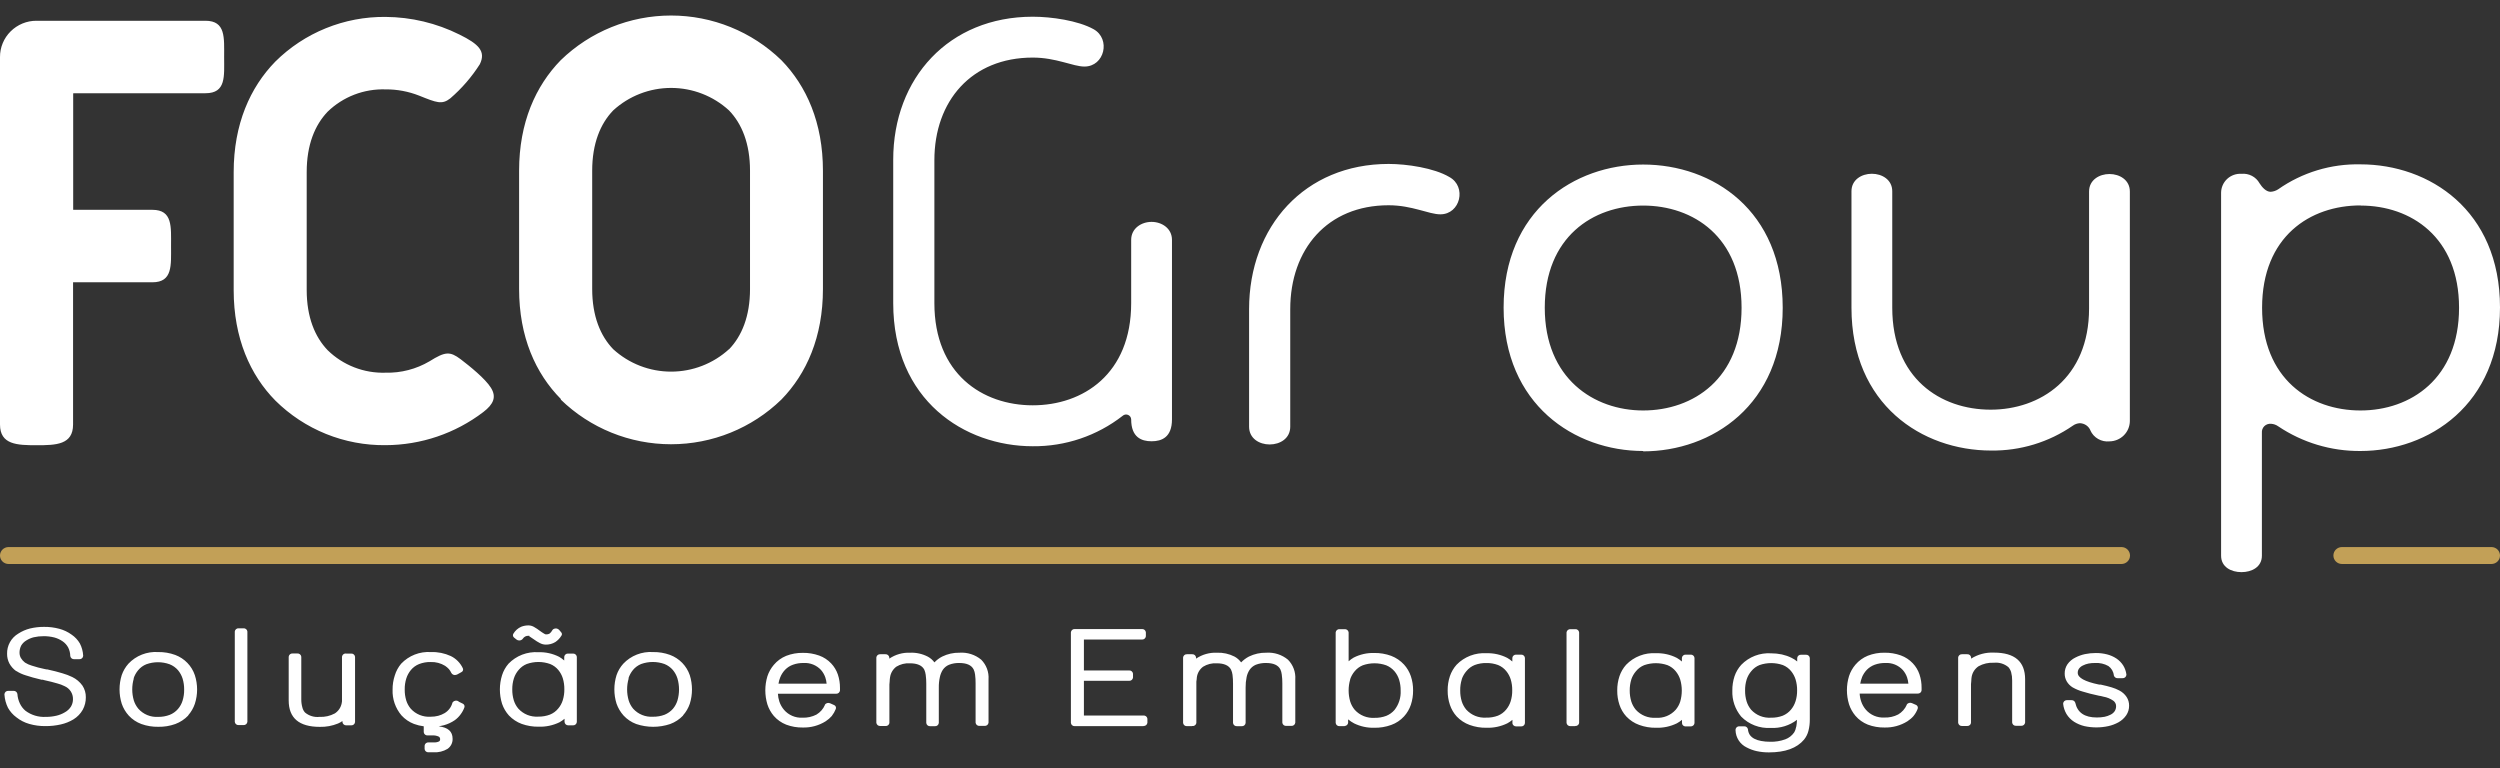 <svg width="153" height="47" viewBox="0 0 153 47" fill="none" xmlns="http://www.w3.org/2000/svg">
<rect x="0" y="0" width="153" height="47" fill="#333333" stroke="none"/>
<g clip-path="url(#clip0_2910_256)">
<path d="M0.521 34.516C0.453 34.516 0.385 34.502 0.322 34.476C0.259 34.45 0.201 34.412 0.153 34.364C0.104 34.316 0.066 34.259 0.04 34.196C0.013 34.133 0 34.066 0 33.998C0 33.93 0.013 33.863 0.04 33.8C0.066 33.737 0.104 33.68 0.153 33.632C0.201 33.584 0.259 33.546 0.322 33.52C0.385 33.494 0.453 33.48 0.521 33.48H129.836C129.904 33.48 129.972 33.494 130.035 33.52C130.098 33.546 130.156 33.584 130.204 33.632C130.253 33.68 130.291 33.737 130.317 33.8C130.343 33.863 130.357 33.93 130.357 33.998C130.357 34.066 130.343 34.133 130.317 34.196C130.291 34.259 130.253 34.316 130.204 34.364C130.156 34.412 130.098 34.45 130.035 34.476C129.972 34.502 129.904 34.516 129.836 34.516H0.521ZM143.325 34.516C143.187 34.516 143.054 34.461 142.956 34.364C142.858 34.267 142.804 34.135 142.804 33.998C142.804 33.861 142.858 33.729 142.956 33.632C143.054 33.535 143.187 33.48 143.325 33.48H152.479C152.547 33.48 152.615 33.494 152.678 33.52C152.741 33.546 152.799 33.584 152.847 33.632C152.896 33.68 152.934 33.737 152.96 33.8C152.987 33.863 153 33.93 153 33.998C153 34.066 152.987 34.133 152.96 34.196C152.934 34.259 152.896 34.316 152.847 34.364C152.799 34.412 152.741 34.45 152.678 34.476C152.615 34.502 152.547 34.516 152.479 34.516H143.325Z" fill="#C2A057"/>
<path d="M34.331 24.427C32.771 22.852 31.769 20.608 31.769 17.683V10.445C31.769 7.504 32.78 5.26 34.316 3.685C36.12 1.932 38.544 0.95 41.068 0.95C43.593 0.95 46.017 1.932 47.821 3.685C49.359 5.26 50.364 7.51 50.364 10.454V17.683C50.364 20.627 49.359 22.874 47.821 24.452C46.017 26.206 43.593 27.188 41.068 27.188C38.544 27.188 36.12 26.206 34.316 24.452M44.615 21.38C45.399 20.568 45.901 19.353 45.901 17.692V10.445C45.901 8.784 45.399 7.569 44.615 6.757C43.65 5.872 42.385 5.381 41.071 5.381C39.758 5.381 38.493 5.872 37.528 6.757C36.744 7.569 36.242 8.784 36.242 10.445V17.683C36.242 19.344 36.744 20.559 37.528 21.371C38.494 22.254 39.758 22.744 41.071 22.744C42.384 22.744 43.649 22.254 44.615 21.371V21.38ZM4.479 12.841H4.497H9.326C10.574 12.841 10.468 13.88 10.468 15.057C10.468 16.235 10.574 17.276 9.326 17.276H4.497C4.489 17.273 4.48 17.273 4.472 17.276V17.298V25.98C4.472 27.22 3.43 27.248 2.241 27.248C1.052 27.248 -3.84728e-06 27.217 -3.84728e-06 25.98V3.49C-0.001 3.199 0.055 2.91 0.167 2.641C0.278 2.372 0.442 2.127 0.649 1.922C0.857 1.714 1.104 1.55 1.376 1.438C1.648 1.326 1.94 1.269 2.235 1.271H12.575C13.823 1.271 13.717 2.312 13.717 3.49C13.717 4.668 13.848 5.706 12.575 5.706H4.497L4.479 5.722V5.74V12.822V12.841ZM69.228 18.553C69.228 22.893 66.279 24.805 63.204 24.805C60.13 24.805 57.184 22.884 57.184 18.553V9.807C57.184 6.177 59.459 3.524 63.204 3.524C64.649 3.524 65.664 4.073 66.369 4.073C67.599 4.073 67.995 2.38 66.925 1.785C65.963 1.255 64.344 1.023 63.204 1.023C58.076 1.023 54.665 4.773 54.665 9.776V18.553C54.665 24.502 59.035 27.31 63.204 27.31C65.197 27.329 67.137 26.673 68.704 25.45C68.747 25.41 68.802 25.383 68.86 25.372C68.919 25.361 68.98 25.368 69.035 25.39C69.09 25.413 69.137 25.45 69.172 25.499C69.206 25.547 69.225 25.605 69.228 25.664C69.228 26.761 69.852 27.006 70.476 27.006C71.101 27.006 71.725 26.761 71.725 25.664V14.679C71.725 13.976 71.101 13.579 70.476 13.579C69.852 13.579 69.228 13.976 69.228 14.679V18.553ZM78.963 18.922C78.963 15.249 81.235 12.562 84.983 12.562C86.428 12.562 87.442 13.117 88.148 13.117C89.377 13.117 89.777 11.421 88.7 10.833C87.764 10.278 86.091 10.033 84.983 10.033C79.852 10.033 76.444 13.858 76.444 18.922V26.113C76.444 27.564 78.963 27.564 78.963 26.113V18.922ZM100.56 25.121C97.552 25.121 94.54 23.169 94.54 18.836C94.54 14.502 97.489 12.581 100.56 12.581C103.631 12.581 106.584 14.506 106.584 18.836C106.584 23.166 103.634 25.121 100.56 25.121ZM100.56 27.623C104.77 27.623 109.102 24.787 109.102 18.836C109.102 12.884 104.83 10.07 100.56 10.07C96.353 10.07 92.021 12.878 92.021 18.826C92.021 24.774 96.384 27.601 100.56 27.601V27.623ZM127.932 26.343C128.03 26.562 128.196 26.745 128.406 26.865C128.616 26.985 128.858 27.037 129.099 27.012C129.429 27.008 129.744 26.876 129.977 26.645C130.211 26.413 130.343 26.1 130.347 25.772V11.719C130.347 11.015 129.723 10.65 129.099 10.65C128.475 10.65 127.851 11.015 127.851 11.719V18.873C127.851 23.166 124.839 25.072 121.83 25.072C118.756 25.072 115.806 23.156 115.806 18.832V11.704C115.806 11 115.182 10.634 114.558 10.634C113.934 10.634 113.31 11 113.31 11.704V18.832C113.31 24.771 117.642 27.573 121.852 27.573C123.64 27.598 125.39 27.065 126.858 26.051C126.984 25.96 127.133 25.907 127.289 25.899C127.426 25.904 127.56 25.947 127.674 26.023C127.788 26.1 127.877 26.208 127.932 26.333V26.343ZM144.473 12.581C147.544 12.581 150.494 14.506 150.494 18.836C150.494 23.166 147.532 25.121 144.461 25.121C141.39 25.121 138.44 23.2 138.44 18.836C138.44 14.472 141.383 12.572 144.461 12.572L144.473 12.581ZM138.993 25.936C139.148 25.945 139.297 25.998 139.423 26.088C140.909 27.088 142.666 27.616 144.461 27.601C148.637 27.601 153 24.765 153 18.814C153 12.863 148.668 10.058 144.461 10.058C142.66 10.018 140.894 10.553 139.423 11.586C139.286 11.676 139.126 11.728 138.962 11.738C138.684 11.738 138.44 11.462 138.284 11.217C138.177 11.024 138.015 10.866 137.819 10.763C137.623 10.66 137.4 10.617 137.179 10.637C137.02 10.627 136.859 10.65 136.709 10.703C136.558 10.757 136.42 10.841 136.303 10.949C136.186 11.058 136.093 11.189 136.029 11.335C135.965 11.48 135.932 11.638 135.931 11.797V34.008C135.931 34.708 136.555 35.015 137.179 35.015C137.804 35.015 138.428 34.705 138.428 34.008V26.485C138.421 26.41 138.432 26.335 138.458 26.265C138.484 26.195 138.526 26.131 138.58 26.078C138.634 26.026 138.699 25.986 138.77 25.962C138.842 25.937 138.918 25.928 138.993 25.936ZM25.649 5.852C24.996 5.595 24.3 5.465 23.598 5.47C22.945 5.449 22.294 5.558 21.685 5.792C21.076 6.027 20.52 6.381 20.053 6.834C19.273 7.649 18.77 8.861 18.77 10.526V17.748C18.77 19.409 19.273 20.621 20.053 21.433C20.519 21.889 21.074 22.246 21.683 22.482C22.293 22.719 22.944 22.83 23.598 22.809C24.542 22.831 25.473 22.59 26.285 22.112C27.25 21.51 27.534 21.492 28.192 21.985C28.748 22.409 29.697 23.172 30.046 23.733C30.396 24.294 30.206 24.737 29.578 25.218C27.862 26.526 25.761 27.238 23.598 27.244C22.348 27.258 21.107 27.024 19.949 26.556C18.791 26.088 17.739 25.394 16.854 24.517C15.312 22.952 14.301 20.695 14.301 17.757V10.535C14.301 7.594 15.312 5.347 16.847 3.772C17.732 2.892 18.785 2.197 19.945 1.727C21.104 1.257 22.346 1.022 23.598 1.035C25.168 1.046 26.714 1.415 28.117 2.114C29.307 2.7 29.747 3.146 29.366 3.93C28.87 4.71 28.261 5.414 27.559 6.019C27.05 6.419 26.729 6.286 25.649 5.852Z" fill="white"/>
<path d="M38.476 41.517C38.347 41.959 38.347 42.427 38.476 42.869C38.533 43.052 38.625 43.223 38.748 43.371C38.9 43.54 39.088 43.672 39.299 43.757C39.51 43.843 39.738 43.879 39.965 43.864C40.208 43.868 40.45 43.826 40.677 43.74C40.871 43.66 41.044 43.537 41.182 43.38C41.308 43.231 41.402 43.058 41.46 42.872C41.589 42.431 41.589 41.962 41.46 41.52C41.401 41.331 41.306 41.156 41.179 41.003C41.04 40.842 40.865 40.717 40.667 40.637C40.205 40.472 39.7 40.472 39.238 40.637C39.043 40.716 38.872 40.842 38.738 41.003C38.615 41.154 38.52 41.326 38.461 41.511L38.476 41.517ZM37.733 43.067C37.554 42.497 37.554 41.886 37.733 41.316C37.822 41.058 37.962 40.821 38.145 40.619C38.377 40.373 38.661 40.182 38.976 40.059C39.291 39.936 39.63 39.883 39.968 39.906C40.324 39.9 40.677 39.96 41.011 40.082C41.291 40.188 41.544 40.354 41.753 40.568C41.961 40.783 42.119 41.04 42.215 41.322C42.394 41.892 42.394 42.503 42.215 43.073C42.127 43.331 41.988 43.569 41.806 43.774V43.789C41.587 44.021 41.317 44.199 41.017 44.31C40.343 44.537 39.612 44.537 38.938 44.31C38.644 44.201 38.38 44.025 38.167 43.796C37.975 43.584 37.828 43.336 37.733 43.067ZM33.636 38.774C33.703 38.72 33.758 38.653 33.798 38.576C33.817 38.543 33.845 38.515 33.879 38.495C33.932 38.466 33.993 38.454 34.054 38.463C34.114 38.471 34.17 38.499 34.213 38.542L34.35 38.703C34.376 38.733 34.39 38.771 34.39 38.81C34.39 38.849 34.376 38.887 34.35 38.917C34.258 39.066 34.134 39.194 33.988 39.292C33.81 39.401 33.604 39.456 33.395 39.45C33.272 39.448 33.151 39.416 33.042 39.357C32.916 39.293 32.794 39.218 32.681 39.134C32.587 39.064 32.49 38.999 32.39 38.939C32.365 38.939 32.431 38.908 32.39 38.911H32.34C32.273 38.907 32.206 38.921 32.146 38.952C32.087 38.982 32.036 39.028 32 39.084C31.988 39.106 31.971 39.125 31.95 39.14C31.901 39.178 31.842 39.198 31.78 39.198C31.718 39.198 31.659 39.178 31.61 39.14L31.46 39.019C31.426 38.992 31.402 38.954 31.394 38.911C31.386 38.868 31.394 38.824 31.416 38.787C31.528 38.596 31.697 38.445 31.9 38.356C32.049 38.298 32.208 38.27 32.368 38.275C32.487 38.281 32.602 38.317 32.702 38.381C32.819 38.447 32.93 38.522 33.036 38.604C33.121 38.668 33.21 38.727 33.302 38.781L33.38 38.821C33.468 38.832 33.557 38.816 33.636 38.774ZM31.451 41.514C31.381 41.733 31.348 41.961 31.351 42.19C31.348 42.418 31.379 42.644 31.445 42.863C31.502 43.046 31.595 43.217 31.719 43.365C31.872 43.534 32.061 43.666 32.273 43.752C32.486 43.837 32.714 43.873 32.943 43.858C33.187 43.862 33.429 43.82 33.657 43.734C33.854 43.655 34.027 43.528 34.16 43.365C34.288 43.216 34.383 43.043 34.441 42.856C34.509 42.637 34.542 42.407 34.538 42.178C34.54 41.952 34.509 41.727 34.444 41.511C34.386 41.326 34.293 41.153 34.169 41.003C34.035 40.841 33.863 40.715 33.667 40.637C33.205 40.472 32.699 40.472 32.237 40.637C32.042 40.715 31.871 40.841 31.738 41.003C31.609 41.153 31.511 41.327 31.451 41.514ZM34.55 44.177V43.988C34.454 44.071 34.349 44.143 34.238 44.205C33.843 44.395 33.407 44.488 32.968 44.474C32.615 44.48 32.264 44.422 31.931 44.304C31.633 44.194 31.364 44.016 31.145 43.786C30.959 43.579 30.817 43.336 30.727 43.073C30.548 42.502 30.548 41.89 30.727 41.319C30.809 41.062 30.943 40.823 31.12 40.619C31.355 40.376 31.64 40.187 31.956 40.065C32.272 39.944 32.611 39.892 32.949 39.915C33.389 39.901 33.827 39.998 34.219 40.197C34.331 40.261 34.435 40.337 34.531 40.423V40.197C34.537 40.139 34.565 40.086 34.61 40.049C34.655 40.011 34.713 39.993 34.772 39.999H35.062C35.12 39.994 35.178 40.013 35.222 40.05C35.267 40.087 35.296 40.139 35.302 40.197V44.192C35.296 44.25 35.267 44.303 35.222 44.34C35.178 44.377 35.12 44.395 35.062 44.391H34.772C34.714 44.391 34.658 44.368 34.617 44.328C34.576 44.288 34.552 44.234 34.55 44.177ZM28.064 42.937L28.317 43.061C28.36 43.079 28.395 43.112 28.414 43.154C28.434 43.196 28.437 43.243 28.423 43.287C28.367 43.444 28.287 43.591 28.186 43.724C28.088 43.859 27.969 43.977 27.834 44.075C27.629 44.215 27.402 44.32 27.163 44.385C27.056 44.412 26.95 44.434 26.85 44.453C27.415 44.515 27.699 44.763 27.699 45.212C27.704 45.333 27.678 45.453 27.623 45.562C27.569 45.67 27.488 45.763 27.387 45.832C27.132 45.985 26.836 46.058 26.538 46.04H26.226C26.168 46.045 26.11 46.027 26.065 45.99C26.02 45.953 25.991 45.899 25.986 45.841V45.634C25.991 45.576 26.02 45.522 26.065 45.485C26.11 45.448 26.168 45.43 26.226 45.435H26.529C26.645 45.445 26.763 45.425 26.869 45.376C26.892 45.362 26.91 45.341 26.921 45.317C26.933 45.293 26.937 45.266 26.935 45.24C26.937 45.208 26.931 45.176 26.916 45.147C26.901 45.119 26.878 45.095 26.85 45.079C26.72 45.02 26.578 44.996 26.435 45.008H26.173C26.115 45.013 26.057 44.995 26.012 44.958C25.967 44.92 25.938 44.867 25.933 44.809V44.45C25.728 44.425 25.527 44.376 25.334 44.304C25.041 44.192 24.779 44.012 24.569 43.78C24.198 43.341 24.005 42.781 24.026 42.209C24.023 41.912 24.069 41.616 24.163 41.334C24.242 41.072 24.374 40.829 24.55 40.619C24.782 40.374 25.066 40.183 25.381 40.059C25.696 39.936 26.035 39.884 26.373 39.906C26.792 39.892 27.209 39.975 27.59 40.151C27.915 40.31 28.174 40.574 28.327 40.901C28.337 40.922 28.342 40.945 28.343 40.968C28.343 40.992 28.34 41.015 28.331 41.037C28.323 41.059 28.31 41.079 28.294 41.096C28.277 41.113 28.258 41.127 28.236 41.136L27.99 41.273C27.97 41.284 27.949 41.292 27.927 41.297C27.869 41.32 27.804 41.319 27.747 41.296C27.689 41.273 27.642 41.229 27.615 41.173C27.579 41.093 27.532 41.018 27.475 40.95C27.404 40.874 27.326 40.807 27.241 40.749C26.978 40.587 26.673 40.506 26.363 40.516C26.119 40.51 25.876 40.552 25.649 40.64C25.453 40.718 25.28 40.844 25.146 41.006C25.02 41.159 24.924 41.334 24.865 41.524C24.797 41.741 24.765 41.968 24.769 42.196C24.765 42.424 24.797 42.651 24.862 42.869C24.919 43.053 25.013 43.223 25.137 43.371C25.289 43.54 25.477 43.672 25.688 43.757C25.899 43.842 26.127 43.879 26.354 43.864C26.51 43.865 26.665 43.846 26.816 43.808C26.954 43.771 27.086 43.716 27.209 43.644C27.442 43.505 27.612 43.283 27.684 43.024L27.709 42.971C27.752 42.921 27.812 42.889 27.877 42.88C27.943 42.87 28.009 42.885 28.064 42.922V42.937ZM21.198 39.999H21.488C21.547 39.993 21.605 40.011 21.65 40.049C21.695 40.086 21.723 40.139 21.729 40.197V44.192C21.723 44.25 21.695 44.303 21.65 44.341C21.605 44.378 21.547 44.396 21.488 44.391H21.198C21.14 44.395 21.082 44.377 21.038 44.34C20.993 44.303 20.964 44.25 20.958 44.192V44.127C20.873 44.187 20.782 44.238 20.686 44.279C20.334 44.423 19.956 44.493 19.575 44.484C18.302 44.484 17.668 43.944 17.668 42.863V40.191C17.674 40.133 17.702 40.08 17.747 40.042C17.792 40.005 17.85 39.987 17.909 39.992H18.199C18.257 39.988 18.315 40.006 18.359 40.043C18.404 40.08 18.433 40.133 18.439 40.191V42.788C18.436 42.96 18.458 43.131 18.505 43.297C18.532 43.412 18.588 43.518 18.667 43.606C18.789 43.708 18.93 43.784 19.083 43.83C19.235 43.876 19.395 43.891 19.553 43.873C19.879 43.89 20.203 43.817 20.49 43.662C20.598 43.592 20.691 43.501 20.764 43.395C20.836 43.288 20.886 43.169 20.911 43.042L20.93 42.922V42.77V42.587V40.206C20.931 40.175 20.94 40.144 20.955 40.115C20.969 40.087 20.99 40.062 21.015 40.043C21.04 40.023 21.069 40.009 21.1 40.001C21.131 39.994 21.164 39.993 21.195 39.999H21.198ZM14.9 44.375H14.61C14.551 44.38 14.493 44.362 14.448 44.325C14.403 44.288 14.375 44.235 14.369 44.177V38.647C14.376 38.59 14.404 38.537 14.449 38.501C14.494 38.464 14.552 38.447 14.61 38.452H14.9C14.958 38.447 15.015 38.464 15.06 38.501C15.105 38.537 15.134 38.59 15.14 38.647V44.177C15.134 44.234 15.105 44.287 15.06 44.324C15.016 44.361 14.958 44.38 14.9 44.375ZM8.19 41.517C8.061 41.959 8.061 42.427 8.19 42.869C8.248 43.052 8.341 43.223 8.464 43.371C8.614 43.541 8.801 43.675 9.011 43.762C9.221 43.849 9.448 43.887 9.675 43.873C9.918 43.877 10.16 43.835 10.387 43.749C10.582 43.671 10.755 43.548 10.893 43.389C11.02 43.241 11.116 43.068 11.173 42.881C11.242 42.661 11.274 42.432 11.27 42.202C11.273 41.977 11.241 41.752 11.177 41.536C11.118 41.347 11.022 41.171 10.896 41.018C10.756 40.857 10.579 40.731 10.381 40.653C9.92 40.487 9.415 40.487 8.954 40.653C8.759 40.731 8.588 40.857 8.455 41.018C8.329 41.168 8.234 41.341 8.174 41.527L8.19 41.517ZM7.45 43.067C7.271 42.497 7.271 41.886 7.45 41.316C7.539 41.059 7.678 40.822 7.859 40.619C8.09 40.373 8.373 40.182 8.688 40.059C9.003 39.936 9.341 39.883 9.678 39.906C10.035 39.9 10.389 39.96 10.724 40.082C11.004 40.187 11.258 40.353 11.466 40.568C11.674 40.782 11.831 41.04 11.925 41.322C12.109 41.892 12.109 42.504 11.925 43.073C11.838 43.331 11.7 43.569 11.52 43.774V43.789C11.3 44.02 11.03 44.198 10.73 44.31C10.397 44.429 10.045 44.487 9.691 44.48C9.337 44.487 8.985 44.429 8.652 44.31C8.358 44.201 8.093 44.025 7.881 43.796C7.688 43.584 7.542 43.337 7.45 43.067ZM54.184 44.431H53.872C53.814 44.435 53.757 44.417 53.712 44.38C53.667 44.343 53.638 44.29 53.632 44.233V40.237C53.638 40.179 53.666 40.126 53.711 40.089C53.756 40.052 53.814 40.034 53.872 40.039H54.184C54.243 40.034 54.301 40.052 54.346 40.089C54.391 40.126 54.419 40.179 54.425 40.237V40.309C54.8 40.054 55.248 39.927 55.701 39.946C56.077 39.931 56.451 40.014 56.784 40.188C56.943 40.273 57.08 40.393 57.187 40.538C57.324 40.393 57.486 40.272 57.664 40.181C57.993 40.02 58.356 39.939 58.722 39.946C59.205 39.913 59.681 40.066 60.052 40.374C60.208 40.532 60.328 40.72 60.405 40.928C60.481 41.135 60.514 41.356 60.498 41.576V44.226C60.492 44.284 60.464 44.337 60.419 44.374C60.374 44.411 60.316 44.429 60.258 44.425H59.946C59.888 44.429 59.83 44.411 59.785 44.374C59.741 44.337 59.712 44.284 59.706 44.226V41.824C59.708 41.642 59.698 41.46 59.674 41.279C59.661 41.172 59.632 41.067 59.587 40.969C59.453 40.705 59.16 40.575 58.704 40.575C58.491 40.57 58.278 40.607 58.08 40.684C57.925 40.748 57.793 40.856 57.699 40.994C57.614 41.129 57.553 41.278 57.521 41.434C57.474 41.644 57.452 41.86 57.455 42.075V44.245C57.45 44.302 57.422 44.355 57.377 44.392C57.333 44.429 57.276 44.448 57.218 44.443H56.928C56.87 44.449 56.812 44.431 56.767 44.393C56.721 44.356 56.693 44.303 56.688 44.245V41.843C56.689 41.66 56.678 41.478 56.653 41.297C56.639 41.191 56.611 41.087 56.569 40.987C56.435 40.727 56.141 40.594 55.686 40.594C55.394 40.576 55.104 40.649 54.855 40.801C54.647 40.958 54.509 41.189 54.472 41.446L54.456 41.564C54.456 41.675 54.437 41.781 54.431 41.892V44.254C54.42 44.309 54.389 44.358 54.343 44.391C54.297 44.424 54.24 44.438 54.184 44.431ZM47.752 41.449C47.7 41.575 47.664 41.706 47.643 41.84H50.589C50.577 41.708 50.55 41.578 50.508 41.452C50.45 41.289 50.362 41.137 50.249 41.006C50.114 40.86 49.948 40.745 49.763 40.67C49.578 40.596 49.378 40.563 49.178 40.575C48.957 40.571 48.737 40.606 48.529 40.681C48.347 40.745 48.182 40.852 48.048 40.99C47.921 41.123 47.821 41.279 47.752 41.449ZM50.914 43.811C50.802 43.939 50.673 44.05 50.53 44.143C50.111 44.405 49.623 44.538 49.128 44.524C48.781 44.53 48.436 44.47 48.111 44.347C47.821 44.232 47.564 44.051 47.359 43.817C47.182 43.609 47.049 43.369 46.965 43.111C46.795 42.549 46.795 41.949 46.965 41.387C47.049 41.13 47.183 40.893 47.359 40.687C47.562 40.446 47.821 40.258 48.114 40.138C48.439 40.012 48.786 39.95 49.135 39.955C49.475 39.95 49.813 40.006 50.133 40.12C50.414 40.221 50.666 40.387 50.87 40.603C51.052 40.796 51.19 41.025 51.276 41.276C51.366 41.545 51.41 41.828 51.407 42.112V42.258C51.401 42.316 51.372 42.369 51.327 42.406C51.282 42.443 51.225 42.461 51.166 42.457H47.608C47.616 42.622 47.647 42.786 47.699 42.943C47.761 43.124 47.856 43.292 47.98 43.439C48.118 43.601 48.292 43.728 48.488 43.812C48.684 43.896 48.897 43.934 49.11 43.923C49.406 43.934 49.701 43.869 49.965 43.734C50.197 43.596 50.38 43.389 50.486 43.142V43.12C50.522 43.074 50.572 43.042 50.628 43.027C50.685 43.013 50.745 43.017 50.798 43.039L51.038 43.145C51.062 43.153 51.084 43.166 51.103 43.183C51.122 43.2 51.137 43.22 51.147 43.243C51.158 43.266 51.164 43.291 51.164 43.316C51.165 43.341 51.16 43.366 51.151 43.389C51.091 43.541 51.01 43.682 50.91 43.811H50.914ZM126.484 42.85H126.774C126.825 42.847 126.877 42.861 126.919 42.89C126.962 42.919 126.993 42.962 127.008 43.011C127.139 43.613 127.579 43.91 128.325 43.91C128.486 43.911 128.647 43.897 128.806 43.867C128.928 43.841 129.047 43.799 129.158 43.743C129.264 43.694 129.355 43.618 129.42 43.523C129.478 43.43 129.507 43.322 129.505 43.213C129.505 43.149 129.49 43.086 129.46 43.029C129.431 42.971 129.388 42.922 129.336 42.884C129.154 42.758 128.946 42.674 128.728 42.636L128.568 42.596L128.469 42.581C128.063 42.494 127.729 42.41 127.467 42.326C127.249 42.266 127.039 42.178 126.842 42.066C126.693 41.974 126.568 41.846 126.48 41.694C126.399 41.549 126.357 41.386 126.359 41.22C126.356 41.021 126.414 40.825 126.524 40.659C126.648 40.481 126.816 40.338 127.011 40.243C127.195 40.148 127.392 40.077 127.595 40.033C127.814 39.987 128.038 39.964 128.263 39.965C128.495 39.963 128.727 39.991 128.952 40.048C129.157 40.1 129.351 40.186 129.527 40.302C129.695 40.415 129.837 40.562 129.945 40.733C130.045 40.898 130.11 41.082 130.135 41.273V41.307C130.13 41.364 130.101 41.418 130.056 41.455C130.011 41.492 129.953 41.51 129.895 41.505H129.605C129.551 41.509 129.498 41.494 129.455 41.463C129.411 41.431 129.38 41.386 129.367 41.334C129.356 41.221 129.32 41.111 129.263 41.012C129.205 40.913 129.127 40.828 129.033 40.761C128.786 40.622 128.503 40.558 128.219 40.575C128.084 40.573 127.949 40.584 127.816 40.609C127.7 40.632 127.588 40.67 127.482 40.724C127.383 40.767 127.297 40.836 127.233 40.922C127.181 40.998 127.155 41.088 127.158 41.18C127.158 41.477 127.593 41.716 128.462 41.896H128.515H128.556C128.818 41.951 129.043 42.01 129.233 42.066C129.394 42.114 129.55 42.177 129.698 42.255C129.88 42.348 130.035 42.485 130.148 42.655C130.251 42.815 130.305 43.001 130.301 43.191C130.303 43.395 130.244 43.594 130.132 43.765C130.008 43.949 129.841 44.101 129.645 44.208C129.454 44.312 129.249 44.39 129.037 44.437C128.55 44.544 128.046 44.544 127.56 44.437C127.339 44.383 127.128 44.294 126.936 44.174C126.746 44.052 126.586 43.889 126.468 43.696C126.357 43.506 126.288 43.295 126.265 43.077V43.055C126.269 43 126.293 42.949 126.333 42.911C126.373 42.873 126.425 42.852 126.48 42.85H126.484ZM120.391 44.431H120.079C120.021 44.435 119.963 44.417 119.919 44.38C119.874 44.343 119.845 44.29 119.839 44.233V40.237C119.844 40.179 119.873 40.126 119.918 40.089C119.963 40.052 120.021 40.034 120.079 40.039H120.391C120.45 40.034 120.508 40.052 120.553 40.089C120.598 40.126 120.626 40.179 120.632 40.237V40.309C121.048 40.045 121.537 39.916 122.03 39.94C123.3 39.94 123.937 40.485 123.937 41.57V44.22C123.93 44.278 123.902 44.331 123.857 44.368C123.812 44.405 123.755 44.423 123.696 44.419H123.384C123.326 44.424 123.268 44.406 123.223 44.369C123.178 44.331 123.15 44.278 123.144 44.22V41.648C123.147 41.476 123.126 41.305 123.082 41.139C123.049 41.025 122.991 40.919 122.913 40.829C122.791 40.727 122.65 40.651 122.498 40.604C122.345 40.558 122.185 40.543 122.027 40.56C121.701 40.542 121.376 40.616 121.09 40.773C120.98 40.847 120.885 40.941 120.812 41.051C120.739 41.162 120.69 41.285 120.666 41.415L120.65 41.536C120.65 41.648 120.632 41.756 120.625 41.868V44.22C120.624 44.25 120.617 44.279 120.604 44.305C120.592 44.332 120.574 44.356 120.552 44.375C120.53 44.395 120.504 44.41 120.476 44.42C120.448 44.429 120.418 44.433 120.388 44.431H120.391ZM113.956 41.449C113.905 41.575 113.869 41.706 113.846 41.84H116.793C116.781 41.708 116.754 41.578 116.712 41.452C116.655 41.288 116.567 41.137 116.453 41.006C116.318 40.86 116.153 40.745 115.968 40.67C115.783 40.596 115.584 40.563 115.385 40.575C115.163 40.57 114.942 40.606 114.733 40.681C114.552 40.748 114.388 40.853 114.252 40.99C114.125 41.124 114.023 41.279 113.953 41.449H113.956ZM117.117 43.811C117.006 43.939 116.876 44.05 116.733 44.143C116.314 44.404 115.827 44.536 115.332 44.524C114.984 44.53 114.637 44.47 114.311 44.347C114.018 44.231 113.758 44.046 113.553 43.808C113.378 43.599 113.244 43.36 113.16 43.101C112.989 42.539 112.989 41.94 113.16 41.378C113.244 41.121 113.377 40.883 113.553 40.677C113.758 40.437 114.018 40.248 114.311 40.129C114.636 40.002 114.983 39.94 115.332 39.946C115.671 39.941 116.009 39.996 116.328 40.11C116.608 40.212 116.86 40.377 117.064 40.594C117.246 40.787 117.384 41.016 117.47 41.266C117.56 41.536 117.605 41.819 117.601 42.103V42.249C117.596 42.307 117.567 42.36 117.522 42.397C117.477 42.434 117.419 42.452 117.361 42.447H113.812C113.819 42.613 113.851 42.777 113.906 42.934C113.967 43.115 114.062 43.284 114.187 43.43C114.325 43.591 114.5 43.719 114.696 43.803C114.893 43.887 115.106 43.925 115.32 43.913C115.615 43.925 115.909 43.86 116.172 43.724C116.404 43.586 116.588 43.379 116.696 43.132V43.111C116.732 43.065 116.782 43.032 116.838 43.018C116.895 43.003 116.954 43.008 117.008 43.03L117.248 43.135C117.272 43.144 117.294 43.157 117.313 43.173C117.332 43.191 117.347 43.211 117.357 43.234C117.368 43.257 117.374 43.282 117.374 43.307C117.375 43.332 117.37 43.357 117.361 43.38C117.302 43.536 117.219 43.681 117.114 43.811H117.117ZM109.886 42.925C109.954 42.705 109.987 42.476 109.983 42.246C109.986 42.02 109.954 41.795 109.889 41.579C109.83 41.394 109.737 41.222 109.614 41.071C109.481 40.908 109.308 40.781 109.112 40.702C108.649 40.541 108.145 40.541 107.682 40.702C107.487 40.781 107.315 40.908 107.183 41.071C107.054 41.22 106.957 41.393 106.896 41.579C106.828 41.799 106.795 42.028 106.799 42.258C106.796 42.485 106.827 42.711 106.893 42.928C106.95 43.111 107.042 43.281 107.164 43.43C107.317 43.599 107.506 43.731 107.719 43.817C107.931 43.902 108.159 43.938 108.388 43.923C108.632 43.928 108.874 43.887 109.102 43.802C109.298 43.721 109.47 43.595 109.605 43.433C109.731 43.284 109.826 43.111 109.883 42.925H109.886ZM109.933 44.474C109.957 44.335 109.971 44.194 109.976 44.053C109.518 44.404 108.947 44.58 108.369 44.549C108.035 44.569 107.7 44.518 107.387 44.398C107.075 44.278 106.792 44.093 106.559 43.854C106.189 43.409 105.997 42.844 106.019 42.267C106.015 41.969 106.06 41.671 106.153 41.387C106.24 41.128 106.381 40.89 106.565 40.687C106.8 40.444 107.085 40.256 107.401 40.134C107.717 40.013 108.056 39.961 108.394 39.983C108.614 39.983 108.834 40.006 109.049 40.051C109.255 40.097 109.454 40.166 109.642 40.259C109.767 40.319 109.883 40.394 109.989 40.482V40.268C109.994 40.21 110.023 40.157 110.068 40.12C110.113 40.083 110.171 40.065 110.229 40.07H110.519C110.578 40.065 110.636 40.083 110.681 40.12C110.726 40.157 110.754 40.21 110.76 40.268V44.028C110.763 44.265 110.735 44.502 110.675 44.732C110.626 44.926 110.534 45.108 110.407 45.265C109.972 45.785 109.257 46.046 108.263 46.046C108.012 46.048 107.762 46.023 107.517 45.971C107.299 45.924 107.089 45.846 106.893 45.742C106.694 45.645 106.526 45.497 106.407 45.312C106.288 45.127 106.221 44.914 106.215 44.694V44.648C106.221 44.59 106.249 44.537 106.294 44.499C106.339 44.462 106.397 44.444 106.456 44.45H106.737C106.792 44.446 106.847 44.462 106.891 44.496C106.934 44.53 106.964 44.578 106.974 44.632C106.983 44.757 107.024 44.878 107.093 44.983C107.167 45.081 107.263 45.16 107.373 45.215C107.504 45.279 107.642 45.324 107.785 45.348C107.963 45.381 108.144 45.397 108.325 45.395C108.644 45.406 108.962 45.355 109.262 45.246C109.479 45.165 109.666 45.02 109.798 44.831C109.865 44.718 109.909 44.594 109.93 44.465L109.933 44.474ZM99.839 41.576C99.77 41.796 99.737 42.025 99.739 42.255C99.737 42.485 99.769 42.714 99.836 42.934C99.895 43.117 99.988 43.287 100.111 43.436C100.264 43.605 100.454 43.737 100.667 43.823C100.879 43.908 101.109 43.944 101.337 43.929C101.564 43.945 101.791 43.91 102.002 43.825C102.212 43.74 102.4 43.608 102.551 43.439C102.676 43.292 102.77 43.123 102.829 42.94C102.958 42.498 102.958 42.028 102.829 41.586C102.77 41.4 102.675 41.228 102.551 41.077C102.419 40.914 102.247 40.788 102.052 40.708C101.589 40.547 101.085 40.547 100.623 40.708C100.427 40.788 100.256 40.914 100.123 41.077C99.998 41.222 99.901 41.389 99.839 41.57V41.576ZM102.938 44.242V44.053C102.842 44.134 102.737 44.206 102.626 44.267C102.232 44.46 101.796 44.553 101.356 44.539C101.003 44.546 100.651 44.487 100.32 44.366C100.019 44.258 99.749 44.08 99.53 43.848C99.342 43.642 99.2 43.4 99.112 43.135C99.018 42.854 98.971 42.558 98.975 42.261C98.971 41.962 99.018 41.665 99.112 41.381C99.2 41.123 99.338 40.884 99.521 40.681C99.756 40.438 100.041 40.249 100.357 40.128C100.673 40.006 101.012 39.955 101.35 39.977C101.791 39.964 102.228 40.062 102.62 40.262C102.731 40.326 102.836 40.401 102.932 40.485V40.262C102.938 40.204 102.966 40.151 103.011 40.114C103.056 40.077 103.114 40.059 103.172 40.064H103.463C103.521 40.059 103.579 40.077 103.624 40.114C103.669 40.151 103.698 40.204 103.703 40.262V44.257C103.697 44.315 103.668 44.368 103.623 44.405C103.578 44.442 103.521 44.46 103.463 44.456H103.172C103.142 44.458 103.111 44.454 103.082 44.443C103.053 44.433 103.027 44.417 103.004 44.396C102.982 44.375 102.964 44.35 102.953 44.322C102.941 44.293 102.935 44.263 102.935 44.233L102.938 44.242ZM96.403 44.44H96.113C96.055 44.445 95.997 44.426 95.952 44.389C95.907 44.352 95.879 44.299 95.872 44.242V38.703C95.879 38.645 95.907 38.593 95.952 38.556C95.997 38.519 96.055 38.5 96.113 38.505H96.403C96.461 38.499 96.519 38.517 96.564 38.555C96.609 38.592 96.638 38.645 96.643 38.703V44.233C96.641 44.261 96.632 44.29 96.618 44.315C96.605 44.341 96.586 44.364 96.563 44.382C96.54 44.401 96.514 44.414 96.486 44.423C96.458 44.431 96.429 44.434 96.4 44.431L96.403 44.44ZM89.462 41.576C89.393 41.796 89.361 42.025 89.365 42.255C89.362 42.482 89.393 42.708 89.459 42.925C89.517 43.108 89.611 43.278 89.733 43.427C89.887 43.596 90.077 43.728 90.289 43.814C90.502 43.899 90.731 43.935 90.96 43.919C91.204 43.925 91.446 43.884 91.674 43.799C91.869 43.718 92.04 43.592 92.174 43.43C92.299 43.28 92.393 43.107 92.452 42.922C92.52 42.702 92.553 42.473 92.548 42.243C92.552 42.017 92.52 41.792 92.455 41.576C92.397 41.391 92.304 41.218 92.18 41.068C92.048 40.905 91.876 40.778 91.681 40.699C91.453 40.614 91.21 40.573 90.966 40.578C90.722 40.572 90.48 40.614 90.251 40.699C90.055 40.778 89.882 40.905 89.749 41.068C89.621 41.215 89.523 41.384 89.459 41.567L89.462 41.576ZM92.561 44.242V44.053C92.464 44.134 92.36 44.206 92.249 44.267C91.854 44.46 91.418 44.553 90.978 44.539C90.624 44.546 90.272 44.487 89.939 44.366C89.639 44.256 89.369 44.079 89.15 43.848C88.963 43.641 88.822 43.399 88.734 43.135C88.64 42.854 88.594 42.558 88.597 42.261C88.594 41.962 88.64 41.665 88.734 41.381C88.822 41.123 88.961 40.884 89.143 40.681C89.379 40.438 89.665 40.25 89.981 40.128C90.298 40.007 90.637 39.955 90.975 39.977C91.415 39.964 91.851 40.062 92.243 40.262C92.354 40.326 92.459 40.4 92.555 40.485V40.262C92.56 40.204 92.589 40.151 92.634 40.114C92.679 40.077 92.737 40.059 92.795 40.064H93.085C93.144 40.059 93.202 40.077 93.247 40.114C93.292 40.151 93.32 40.204 93.326 40.262V44.257C93.32 44.315 93.292 44.369 93.247 44.406C93.202 44.443 93.144 44.461 93.085 44.456H92.795C92.764 44.457 92.734 44.453 92.705 44.443C92.676 44.432 92.65 44.416 92.628 44.395C92.606 44.374 92.588 44.349 92.576 44.321C92.564 44.293 92.558 44.263 92.558 44.233L92.561 44.242ZM82.633 41.579C82.504 42.022 82.504 42.492 82.633 42.934C82.691 43.12 82.785 43.292 82.911 43.442C83.062 43.61 83.25 43.741 83.461 43.826C83.671 43.911 83.898 43.947 84.125 43.932C84.368 43.937 84.611 43.896 84.839 43.811C85.033 43.732 85.205 43.609 85.342 43.452C85.608 43.114 85.743 42.693 85.72 42.264C85.723 42.039 85.691 41.814 85.626 41.598C85.567 41.41 85.472 41.235 85.345 41.084C85.206 40.922 85.031 40.795 84.833 40.715C84.371 40.553 83.866 40.553 83.404 40.715C83.209 40.794 83.037 40.921 82.904 41.084C82.783 41.227 82.69 41.392 82.63 41.57L82.633 41.579ZM82.296 44.44H81.984C81.925 44.445 81.867 44.428 81.822 44.39C81.777 44.353 81.749 44.3 81.743 44.242V38.703C81.749 38.645 81.777 38.592 81.822 38.555C81.867 38.517 81.925 38.499 81.984 38.505H82.296C82.354 38.5 82.412 38.519 82.456 38.556C82.501 38.593 82.53 38.645 82.536 38.703V40.47C82.632 40.383 82.736 40.308 82.848 40.243C83.234 40.048 83.663 39.951 84.097 39.962C84.453 39.956 84.808 40.016 85.142 40.138C85.443 40.254 85.712 40.437 85.929 40.674C86.114 40.879 86.255 41.12 86.344 41.381C86.438 41.663 86.484 41.958 86.481 42.255C86.484 42.554 86.438 42.851 86.344 43.135C86.255 43.398 86.113 43.64 85.926 43.845C85.712 44.08 85.445 44.258 85.145 44.366C84.81 44.488 84.454 44.547 84.097 44.539C83.674 44.549 83.256 44.458 82.876 44.273C82.744 44.204 82.619 44.121 82.505 44.025V44.242C82.497 44.293 82.472 44.34 82.433 44.374C82.394 44.409 82.345 44.429 82.293 44.431L82.296 44.44ZM72.958 44.44H72.645C72.587 44.445 72.529 44.428 72.484 44.39C72.439 44.353 72.411 44.3 72.405 44.242V40.237C72.411 40.179 72.439 40.126 72.484 40.089C72.529 40.052 72.587 40.034 72.645 40.039H72.958C73.016 40.034 73.074 40.052 73.119 40.089C73.164 40.126 73.192 40.179 73.198 40.237V40.309C73.572 40.055 74.019 39.928 74.471 39.946C74.848 39.931 75.222 40.013 75.557 40.185C75.715 40.272 75.851 40.393 75.957 40.538C76.096 40.394 76.257 40.274 76.434 40.181C76.764 40.02 77.128 39.939 77.496 39.946C77.978 39.913 78.454 40.066 78.825 40.374C78.981 40.532 79.101 40.72 79.178 40.928C79.255 41.135 79.287 41.356 79.272 41.576V44.226C79.265 44.284 79.237 44.337 79.192 44.374C79.147 44.411 79.089 44.429 79.031 44.425H78.719C78.661 44.43 78.603 44.412 78.558 44.375C78.513 44.338 78.484 44.284 78.479 44.226V41.824C78.481 41.642 78.469 41.459 78.444 41.279C78.432 41.172 78.403 41.067 78.36 40.969C78.226 40.705 77.933 40.575 77.477 40.575C77.264 40.571 77.052 40.607 76.853 40.684C76.7 40.749 76.569 40.857 76.475 40.994C76.387 41.128 76.326 41.277 76.294 41.434C76.25 41.645 76.229 41.86 76.232 42.075V44.245C76.226 44.303 76.198 44.356 76.153 44.393C76.108 44.431 76.05 44.449 75.991 44.443H75.701C75.643 44.448 75.585 44.429 75.54 44.392C75.496 44.355 75.467 44.303 75.461 44.245V41.843C75.463 41.66 75.453 41.478 75.43 41.297C75.416 41.19 75.387 41.086 75.342 40.987C75.211 40.727 74.915 40.594 74.462 40.594C74.17 40.576 73.88 40.648 73.632 40.801C73.528 40.878 73.44 40.974 73.374 41.085C73.308 41.196 73.265 41.319 73.248 41.446C73.248 41.536 73.226 41.62 73.217 41.716V41.892V44.254C73.205 44.312 73.171 44.363 73.122 44.396C73.073 44.429 73.013 44.442 72.954 44.431L72.958 44.44ZM69.983 44.44H65.779C65.721 44.445 65.663 44.428 65.618 44.39C65.573 44.353 65.544 44.3 65.539 44.242V38.697C65.544 38.639 65.573 38.586 65.618 38.548C65.663 38.511 65.721 38.493 65.779 38.498H69.886C69.945 38.493 70.003 38.511 70.048 38.548C70.093 38.586 70.121 38.639 70.127 38.697V38.942C70.121 38.999 70.092 39.052 70.047 39.089C70.002 39.126 69.945 39.145 69.886 39.14H66.335V41.031H69.1C69.158 41.026 69.216 41.045 69.261 41.082C69.305 41.119 69.334 41.172 69.34 41.229V41.468C69.334 41.525 69.305 41.578 69.261 41.615C69.216 41.652 69.158 41.671 69.1 41.666H66.335V43.789H69.98C70.038 43.784 70.096 43.802 70.141 43.838C70.185 43.875 70.214 43.927 70.221 43.985V44.233C70.214 44.29 70.186 44.343 70.141 44.38C70.096 44.417 70.038 44.435 69.98 44.431L69.983 44.44ZM0.49 43.321C0.365 43.069 0.291 42.796 0.272 42.516V42.478C0.278 42.421 0.306 42.368 0.351 42.331C0.396 42.294 0.454 42.276 0.512 42.28H0.824C0.88 42.276 0.936 42.293 0.98 42.327C1.024 42.361 1.054 42.411 1.064 42.466C1.077 42.67 1.129 42.87 1.217 43.055C1.298 43.226 1.415 43.379 1.561 43.501C1.919 43.768 2.362 43.9 2.809 43.873C3.029 43.875 3.248 43.85 3.461 43.799C3.639 43.757 3.81 43.688 3.967 43.594C4.119 43.511 4.248 43.392 4.341 43.247C4.425 43.107 4.468 42.947 4.466 42.785C4.469 42.617 4.422 42.452 4.33 42.311C4.238 42.169 4.106 42.059 3.951 41.992C3.811 41.921 3.663 41.866 3.511 41.827C3.299 41.762 3.018 41.694 2.675 41.617L2.631 41.601H2.55C2.157 41.508 1.832 41.418 1.576 41.331C1.373 41.271 1.18 41.183 1.002 41.068H0.986C0.815 40.946 0.674 40.787 0.574 40.603C0.479 40.421 0.431 40.219 0.434 40.014C0.427 39.765 0.488 39.519 0.609 39.301C0.73 39.083 0.908 38.901 1.124 38.774C1.342 38.633 1.582 38.528 1.835 38.464C2.117 38.397 2.406 38.363 2.697 38.365C3.013 38.361 3.328 38.401 3.633 38.483C3.903 38.555 4.157 38.676 4.382 38.839C4.589 38.979 4.762 39.164 4.888 39.379C5.007 39.61 5.077 39.863 5.09 40.123V40.144C5.085 40.202 5.056 40.256 5.011 40.293C4.966 40.33 4.908 40.348 4.85 40.343H4.538C4.481 40.346 4.425 40.329 4.381 40.293C4.337 40.257 4.309 40.206 4.301 40.151C4.298 39.969 4.254 39.79 4.173 39.627C4.091 39.476 3.975 39.346 3.833 39.249C3.678 39.141 3.506 39.062 3.324 39.013C3.11 38.959 2.889 38.932 2.668 38.935C2.465 38.933 2.261 38.955 2.063 39.001C1.903 39.041 1.75 39.107 1.61 39.196C1.482 39.272 1.375 39.378 1.298 39.506C1.227 39.646 1.192 39.801 1.195 39.958C1.197 40.067 1.225 40.173 1.277 40.268C1.342 40.377 1.428 40.473 1.529 40.55C1.658 40.631 1.798 40.694 1.944 40.736C2.207 40.822 2.473 40.892 2.743 40.947L2.853 40.969H2.899C3.261 41.049 3.567 41.127 3.817 41.204C4.025 41.264 4.228 41.34 4.423 41.434C4.672 41.554 4.887 41.736 5.047 41.961C5.185 42.172 5.257 42.419 5.253 42.67C5.257 42.937 5.192 43.201 5.065 43.436C4.929 43.676 4.734 43.879 4.497 44.025C4.258 44.169 3.997 44.274 3.723 44.335C3.416 44.405 3.102 44.44 2.787 44.437C2.45 44.442 2.115 44.397 1.791 44.304C1.505 44.223 1.238 44.086 1.005 43.901C0.794 43.746 0.619 43.548 0.49 43.321Z" fill="white"/>
</g>
<defs>
<clipPath id="clip0_2910_256">
<rect width="153" height="45.095" fill="white" transform="translate(0 0.945)"/>
</clipPath>
</defs>
</svg>
